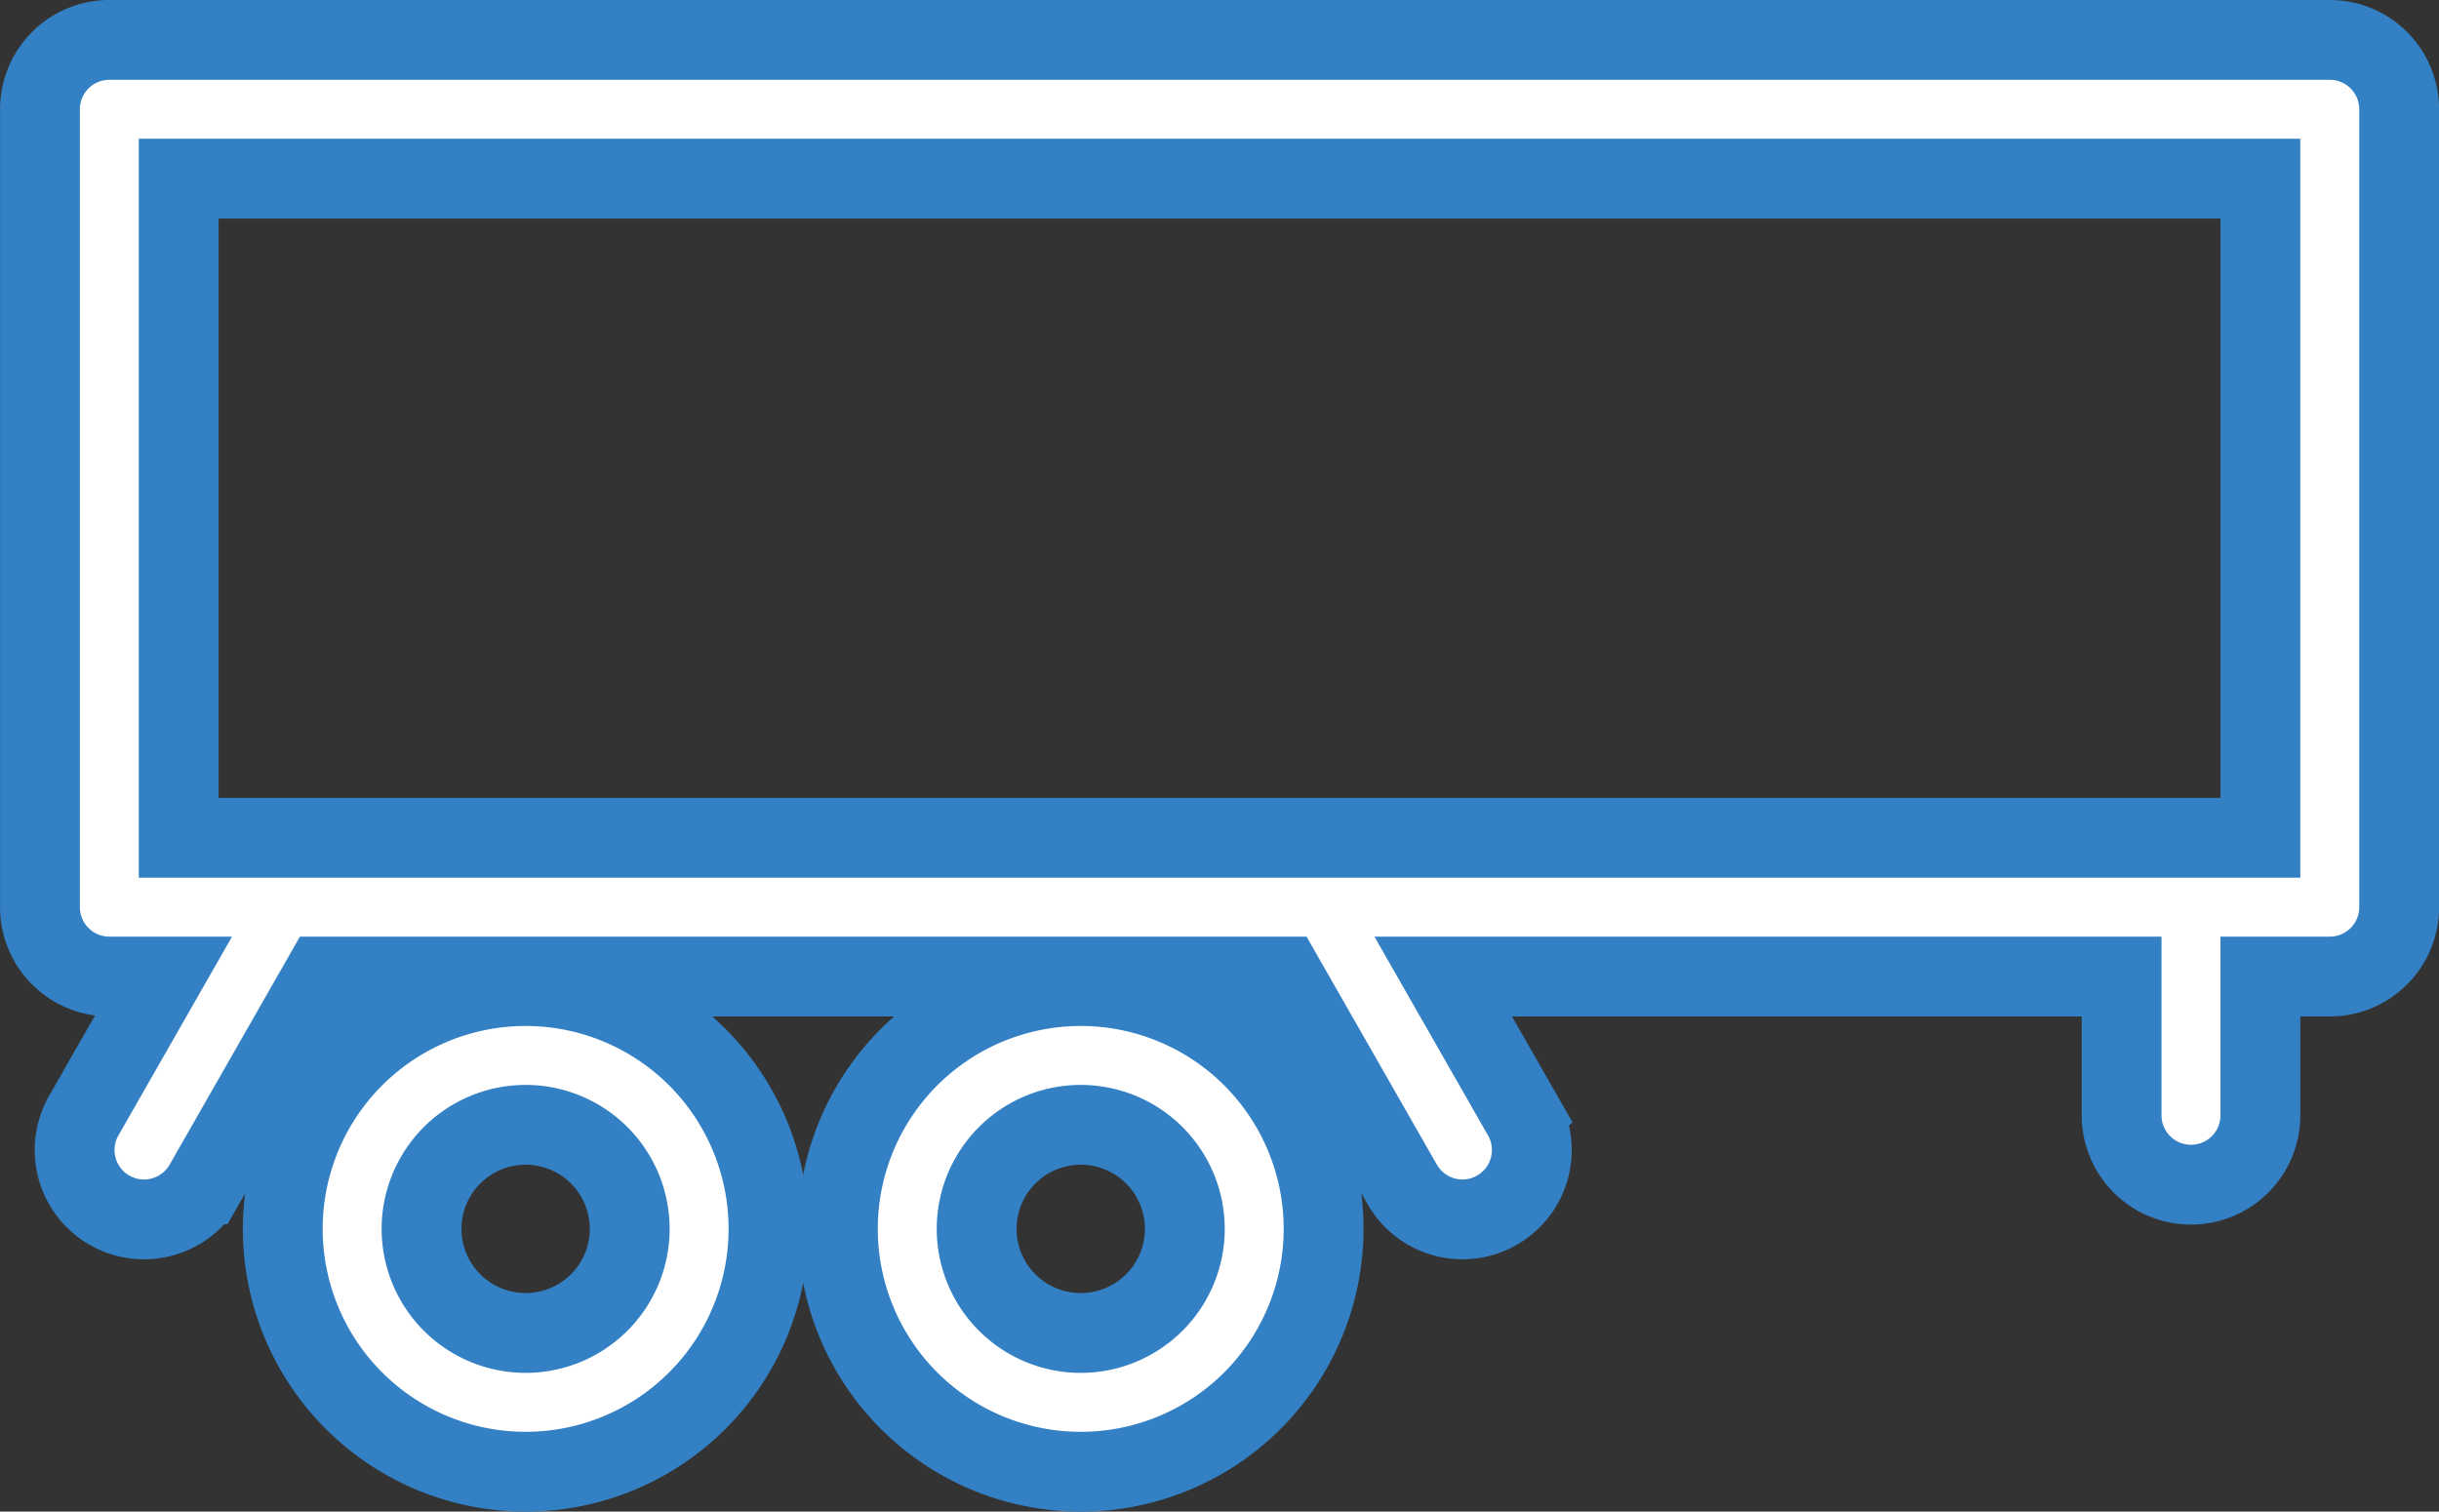 <?xml version="1.0"?>
<svg xmlns="http://www.w3.org/2000/svg" width="122.212" height="75.753" viewBox="0 0 122.212 75.753">
  <rect x="0" y="0" width="122.212" height="75.753" fill="#333333" stroke="none"/>
  <g id="Auflieger-Icon" transform="translate(2 2)">
    <g id="Page-1_27_" transform="translate(0 0)">
      <g id="basic_icons_export_27_" transform="translate(0 0)">
        <g id="lorry_semi_trailer">
          <path id="tire_59_" d="M24.338,12.169A12.169,12.169,0,1,0,12.169,24.338,12.169,12.169,0,0,0,24.338,12.169Zm-17.384,0a5.215,5.215,0,1,1,5.215,5.215A5.215,5.215,0,0,1,6.954,12.169Z" transform="translate(12.169 47.415)" fill="#fff" stroke="#3380c4" stroke-width="4" fill-rule="evenodd"/>
          <path id="tire_58_" d="M24.338,12.169A12.169,12.169,0,1,0,12.169,24.338,12.169,12.169,0,0,0,24.338,12.169Zm-17.384,0a5.215,5.215,0,1,1,5.215,5.215A5.215,5.215,0,0,1,6.954,12.169Z" transform="translate(39.984 47.415)" fill="#fff" stroke="#3380c4" stroke-width="4" fill-rule="evenodd"/>
          <path id="Vereinigungsmenge_3" data-name="Vereinigungsmenge 3" d="M-7764.51-1732.351a3.476,3.476,0,0,1-1.292-4.743l3.981-6.968h-2.7a3.477,3.477,0,0,1-3.476-3.478v-39.983a3.477,3.477,0,0,1,3.476-3.478h111.261a3.477,3.477,0,0,1,3.476,3.478v39.983a3.477,3.477,0,0,1-3.476,3.478h-3.478v6.954a3.475,3.475,0,0,1-3.476,3.476,3.477,3.477,0,0,1-3.478-3.476v-6.954h-33.992l3.981,6.968a3.474,3.474,0,0,1-1.294,4.743,3.446,3.446,0,0,1-1.719.458,3.479,3.479,0,0,1-3.024-1.753l-5.952-10.416h-48.119l-5.951,10.416a3.476,3.476,0,0,1-3.023,1.754A3.46,3.46,0,0,1-7764.51-1732.351Zm60.911-18.665h46.86v-33.031h-104.307v33.031h5.14c.052,0,.1,0,.156,0h51.988l.08,0Z" transform="translate(7768 1791)" fill="#fff" stroke="#3380c4" stroke-width="4"/>
        </g>
      </g>
    </g>
  </g>
</svg>
